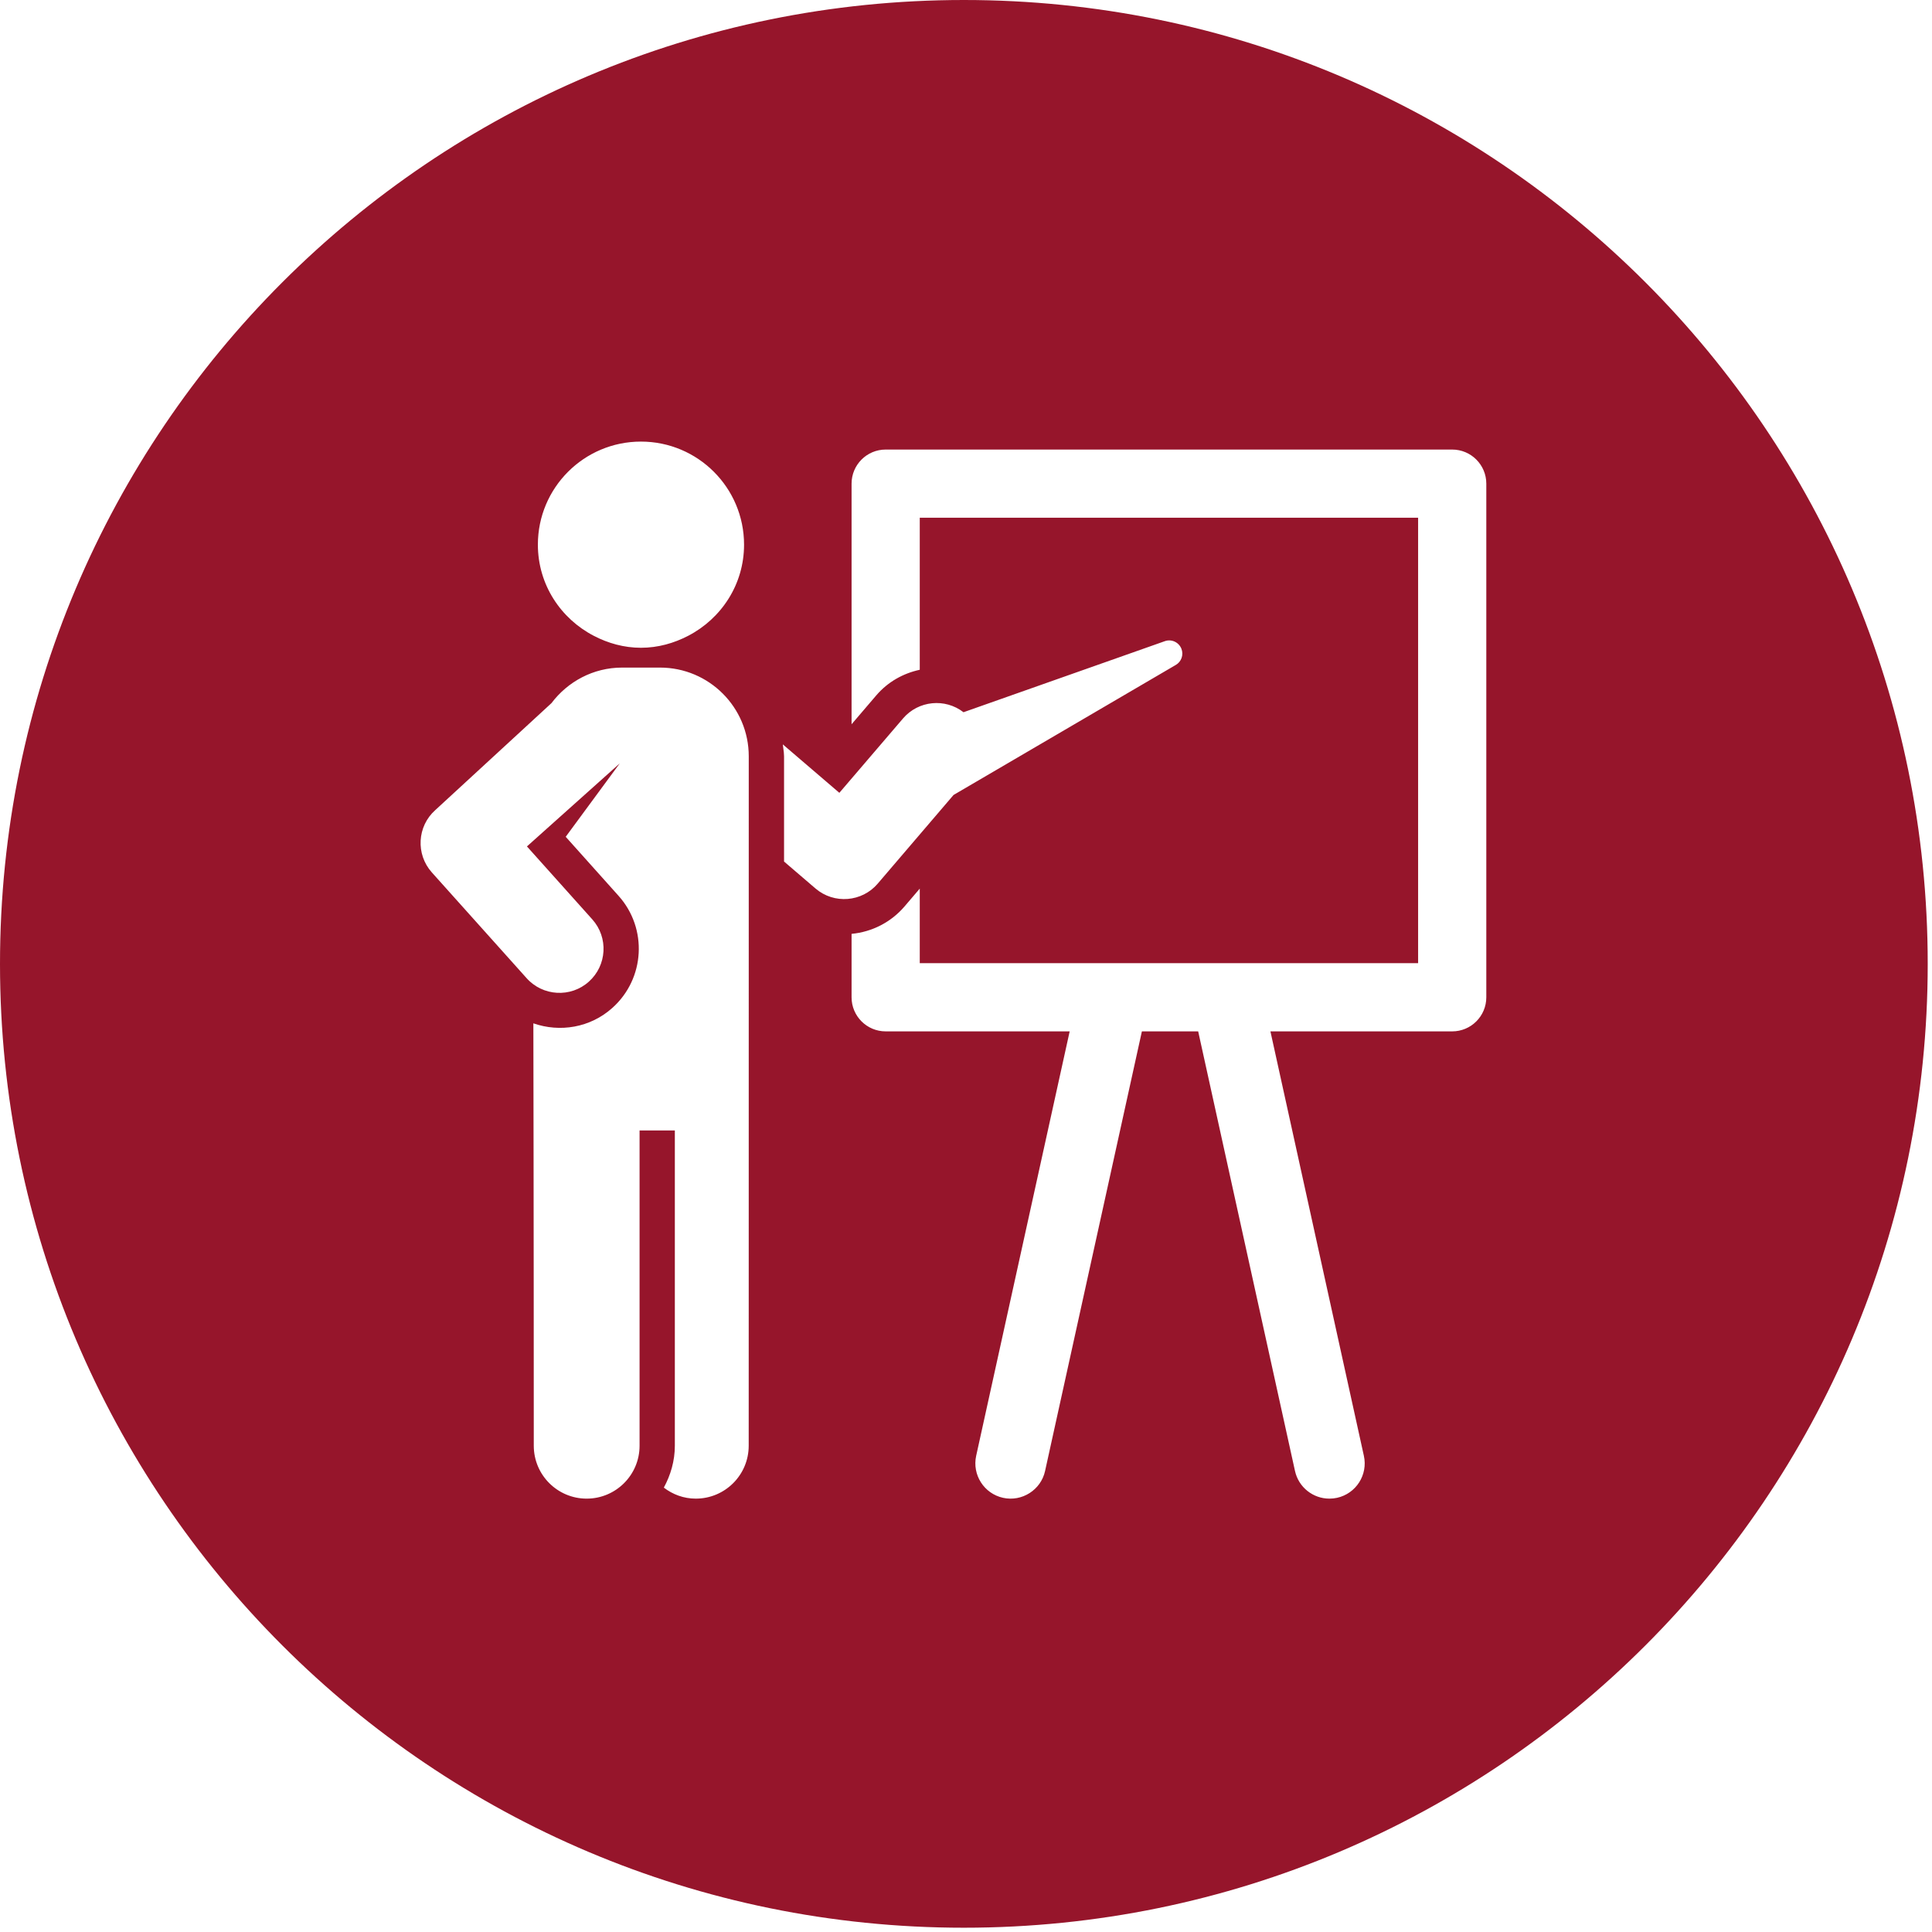 <svg xmlns="http://www.w3.org/2000/svg" width="74" height="74" viewBox="0 0 74 74" fill="none"><g id="Group 792"><path id="Subtract" fill-rule="evenodd" clip-rule="evenodd" d="M73.836 36.918C73.836 57.308 57.308 73.836 36.918 73.836C16.529 73.836 0 57.308 0 36.918C0 16.529 16.529 0 36.918 0C57.308 0 73.836 16.529 73.836 36.918ZM55.623 17.219H33.923C33.201 17.219 32.617 17.805 32.617 18.525V27.741L33.561 26.637C34.01 26.112 34.601 25.789 35.229 25.654V19.831H54.317V36.892H35.229V34.036L34.641 34.724C34.127 35.323 33.402 35.695 32.617 35.769V38.198C32.617 38.919 33.201 39.504 33.923 39.504H40.971L37.39 55.759C37.23 56.488 37.69 57.209 38.42 57.37C39.143 57.529 39.87 57.069 40.029 56.341L43.737 39.504H45.893L49.601 56.341C49.74 56.972 50.299 57.402 50.919 57.401C51.015 57.401 51.114 57.391 51.211 57.37C51.941 57.209 52.401 56.488 52.239 55.759L48.66 39.504H55.623C56.344 39.504 56.929 38.919 56.929 38.198V18.525C56.929 17.805 56.344 17.219 55.623 17.219ZM44.597 24.565C44.857 24.462 45.148 24.59 45.251 24.849C45.343 25.083 45.249 25.346 45.035 25.469L38.867 29.078L36.523 30.449L33.617 33.847C33.019 34.548 31.95 34.643 31.235 34.031L30.031 32.999V28.971C30.031 28.87 30.018 28.773 30.004 28.675C29.997 28.621 29.989 28.567 29.984 28.512L32.149 30.367L34.59 27.516C35.179 26.831 36.198 26.734 36.904 27.28L44.597 24.565ZM25.279 25.57H23.829C22.719 25.57 21.743 26.11 21.122 26.932L16.672 31.029C15.979 31.647 15.916 32.717 16.54 33.415L20.171 37.467C20.79 38.16 21.862 38.222 22.555 37.599C23.25 36.976 23.309 35.909 22.686 35.214L20.183 32.42L23.738 29.239L21.668 32.051L23.693 34.313C24.812 35.563 24.706 37.484 23.456 38.604C22.603 39.37 21.439 39.549 20.429 39.196C20.429 39.196 20.445 47.008 20.445 55.375C20.445 56.494 21.352 57.401 22.471 57.401C23.589 57.401 24.497 56.494 24.497 55.375V43.299H25.848V55.375C25.848 55.959 25.686 56.5 25.426 56.979C25.766 57.241 26.189 57.401 26.65 57.401C27.77 57.401 28.677 56.494 28.677 55.375C28.677 52.167 28.677 50.705 28.678 48.906V48.902C28.678 46.011 28.679 42.246 28.679 28.97C28.68 27.092 27.157 25.57 25.279 25.57ZM24.55 24.811C23.897 24.811 23.288 24.636 22.747 24.355C21.477 23.698 20.602 22.39 20.602 20.862C20.602 18.681 22.369 16.914 24.55 16.914C26.731 16.914 28.499 18.681 28.499 20.862C28.499 22.389 27.625 23.697 26.357 24.354C25.813 24.636 25.205 24.811 24.55 24.811Z" fill="#96152B"></path></g></svg>